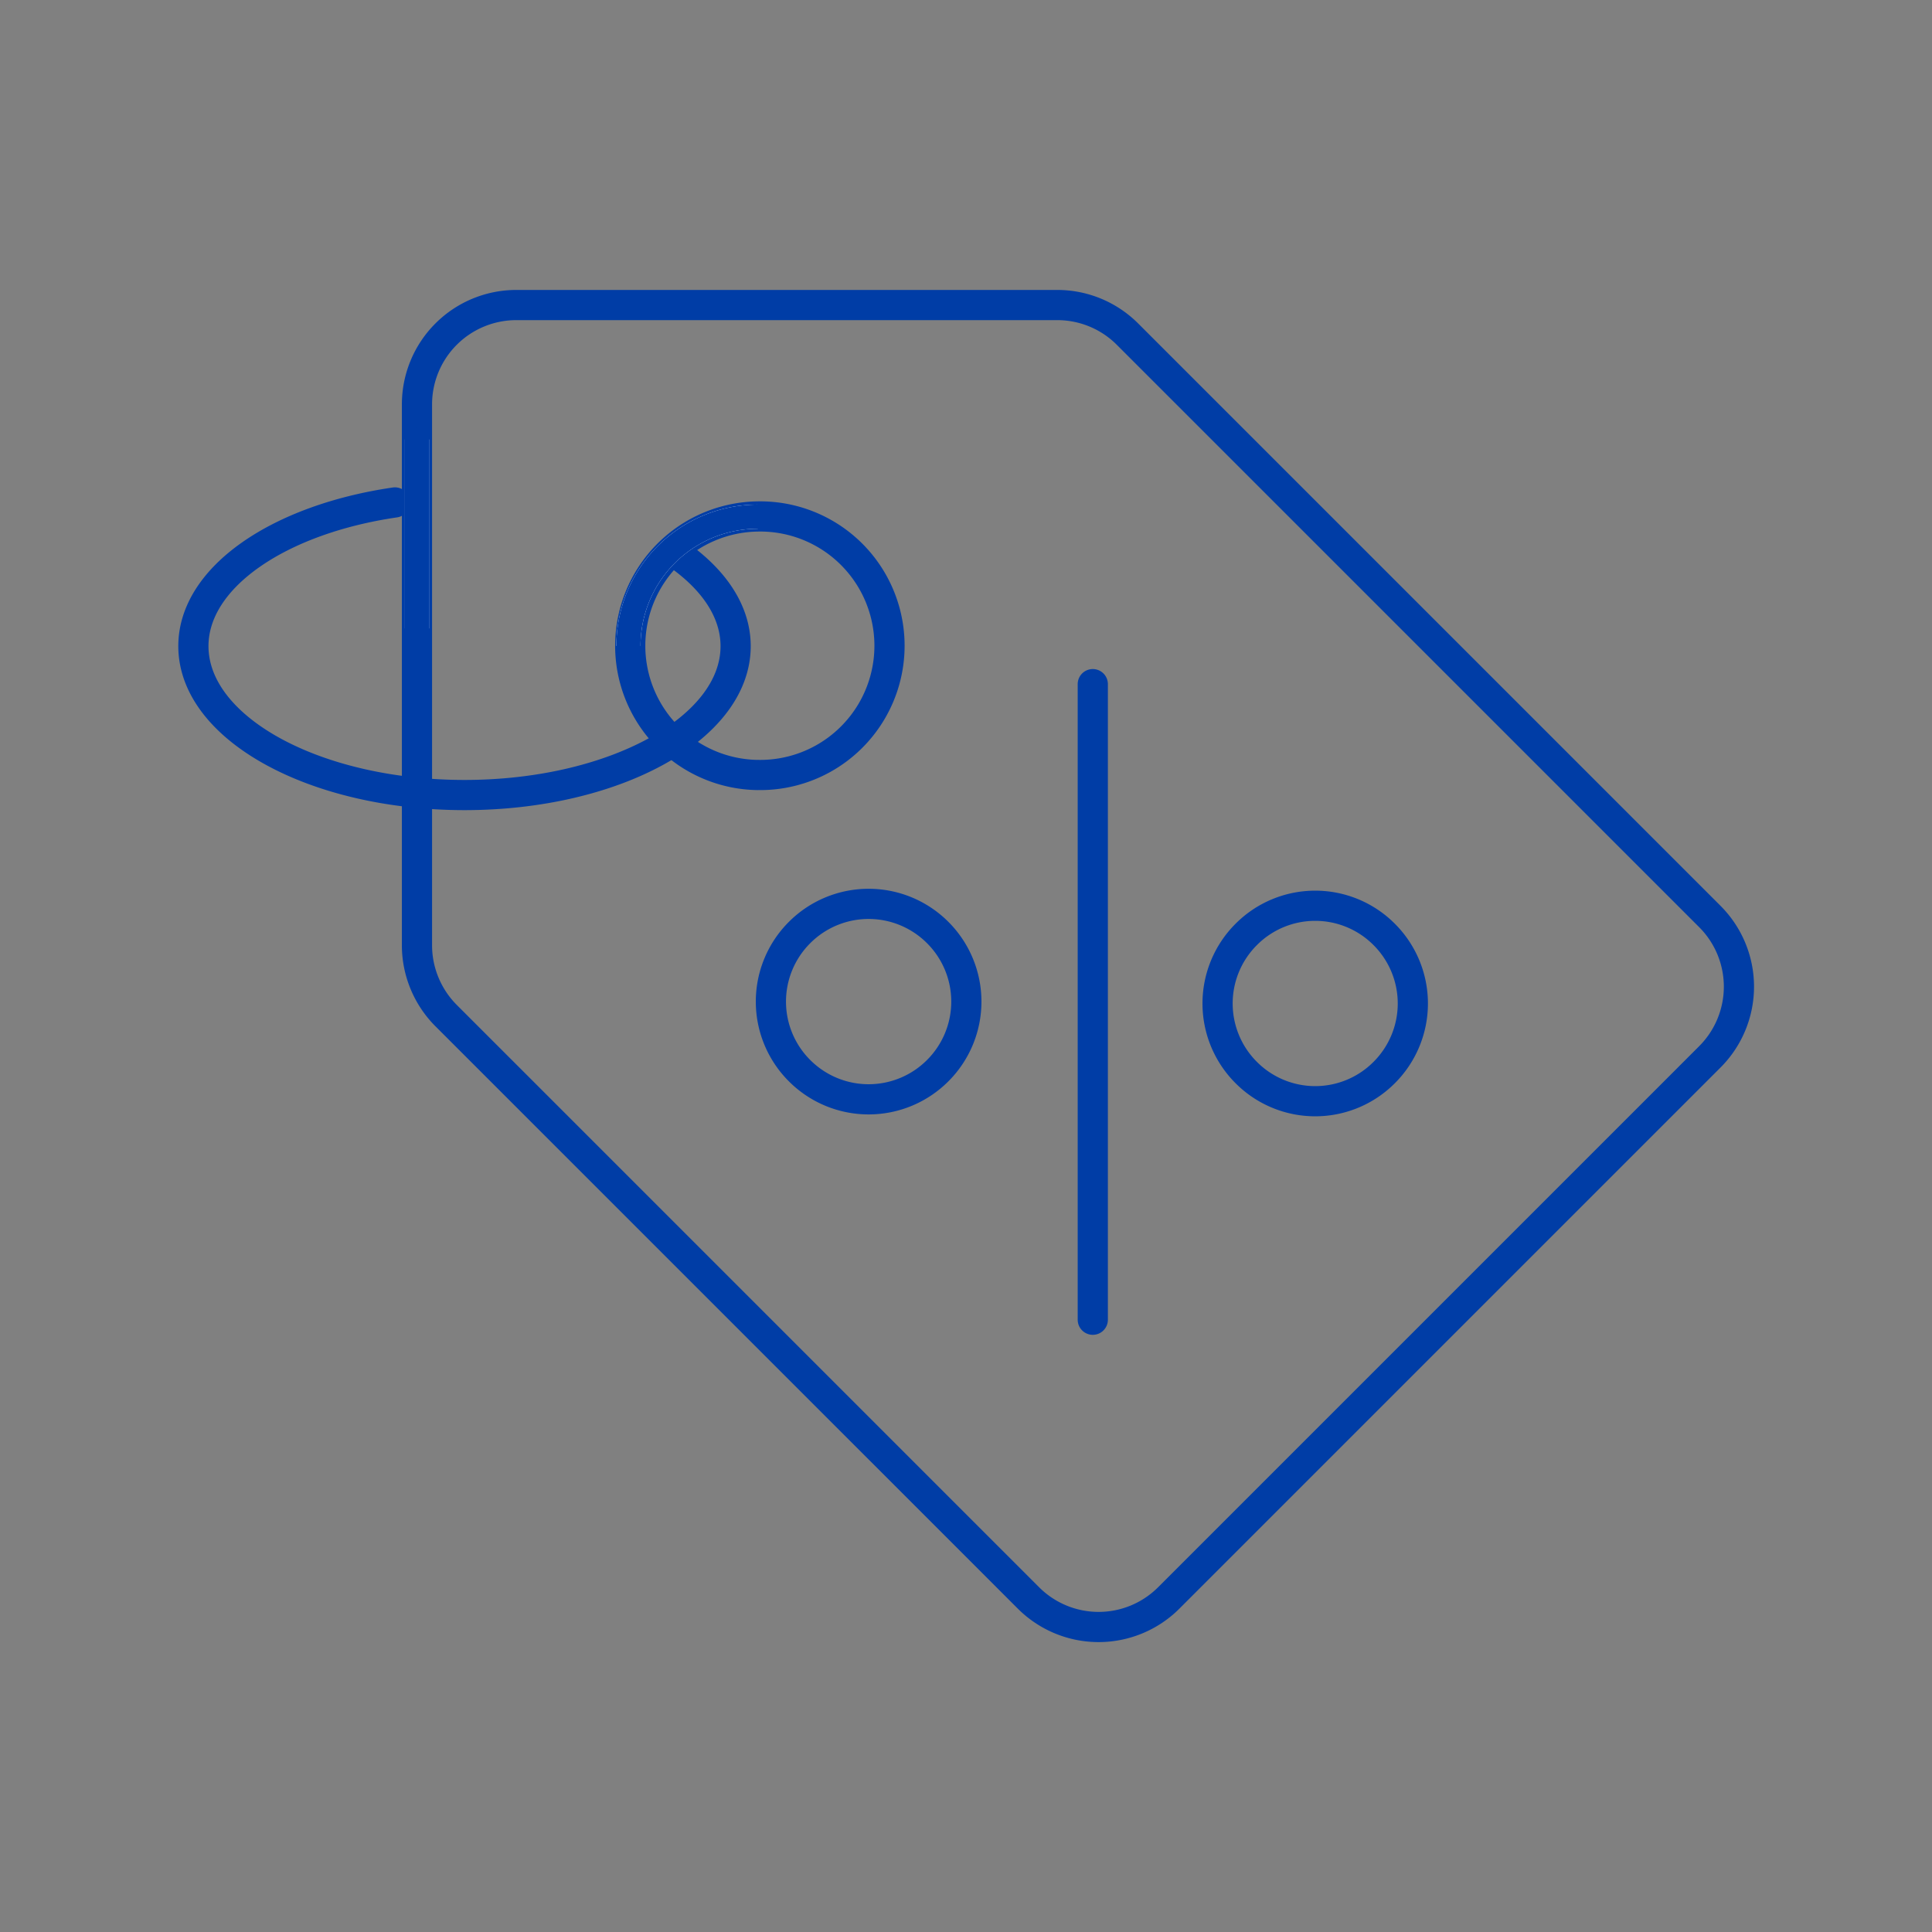 <svg width="80" height="80" fill="none" xmlns="http://www.w3.org/2000/svg"><rect width="100%" height="100%" fill="#808080" stroke="none"/><path d="M17.266 16.744v22.402c0 1.086.436 2.137 1.205 2.907l24.113 24.112a4.108 4.108 0 0 0 5.814 0L70.8 43.763a4.108 4.108 0 0 0 0-5.814L46.688 13.837a4.109 4.109 0 0 0-2.907-1.206H21.378a4.114 4.114 0 0 0-4.112 4.113Z" stroke="#003DA6" stroke-width="1.25" stroke-linecap="round" stroke-linejoin="round"/><path d="M31.376 32.09a5.353 5.353 0 1 0 0-10.704 5.353 5.353 0 0 0 0 10.705Z" stroke="#003DA6" stroke-width="1.25" stroke-linecap="round" stroke-linejoin="round"/><path d="M8.008 26.757c0 3.403 5.028 6.165 11.227 6.165 6.199 0 11.226-2.762 11.226-6.165" stroke="#F5F9FF" stroke-linecap="round" stroke-linejoin="round"/><path d="M16.353 20.805c-4.797.7-8.345 3.095-8.345 5.95 0 3.404 5.028 6.166 11.227 6.166 6.199 0 11.226-2.762 11.226-6.165 0-1.454-.923-2.788-2.454-3.84M33.108 38.614a4.04 4.04 0 0 0 0 5.72 4.04 4.04 0 0 0 5.72 0 4.04 4.04 0 0 0 0-5.72 4.04 4.04 0 0 0-5.72 0ZM51.604 38.692a4.04 4.04 0 0 0 0 5.72 4.03 4.03 0 0 0 5.712 0 4.04 4.04 0 0 0 0-5.72 4.03 4.03 0 0 0-5.712 0ZM45.25 28.329v26.318" stroke="#003DA6" stroke-width="1.25" stroke-linecap="round" stroke-linejoin="round"/><path d="M31.376 21.395a5.35 5.35 0 0 0-5.353 5.353" stroke="#F5F9FF" stroke-linejoin="round"/><path d="M31.376 21.395a5.35 5.35 0 0 0-5.353 5.353" stroke="#003DA6" stroke-linecap="round" stroke-linejoin="round"/><path d="M17.266 18.197v7.823" stroke="#F5F9FF" stroke-linejoin="round"/><path d="M17.266 18.197v7.823" stroke="#003DA6" stroke-linecap="round" stroke-linejoin="round"/></svg>
